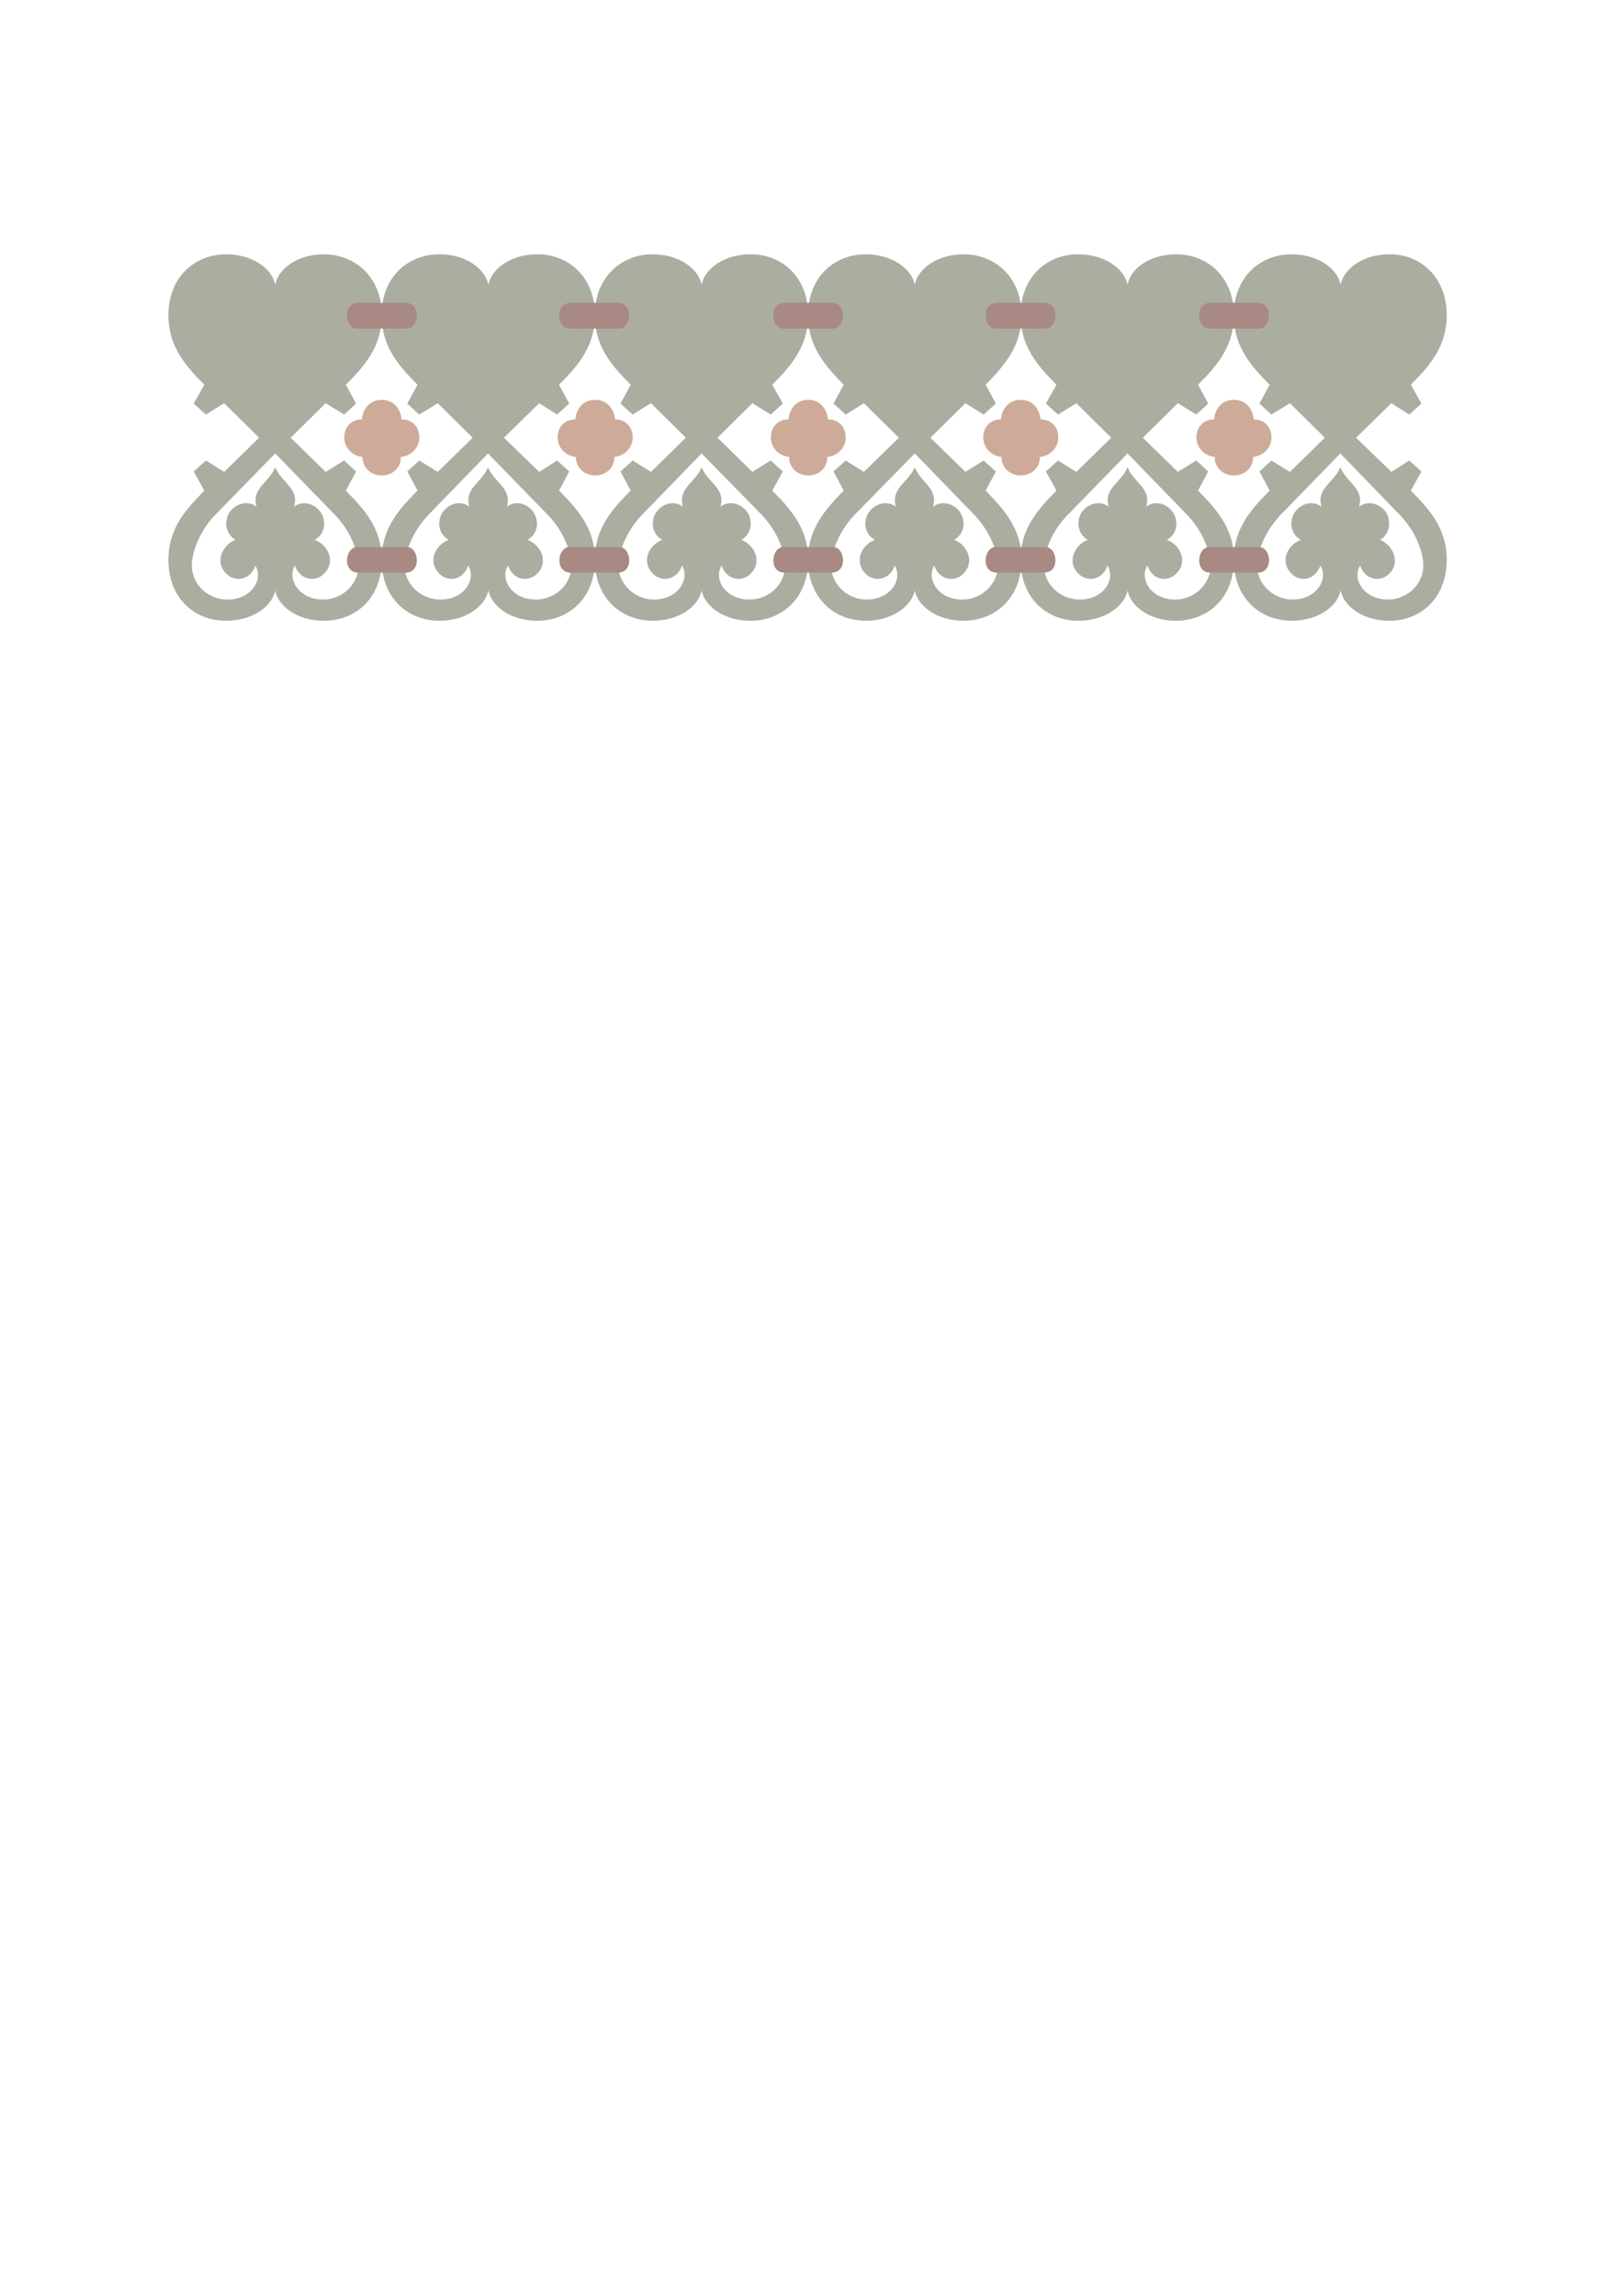 <?xml version="1.0" encoding="utf-8"?>
<!-- Created by UniConvertor 2.0rc4 (https://sk1project.net/) -->
<svg xmlns="http://www.w3.org/2000/svg" height="841.89pt" viewBox="0 0 595.276 841.89" width="595.276pt" version="1.1" xmlns:xlink="http://www.w3.org/1999/xlink" id="cbb2baf0-f60c-11ea-8120-dcc15c148e23">

<g>
	<g>
		<path style="fill:#aaada0;" d="M 257.318,154.545 L 236.222,133.017 C 230.102,126.825 227.582,119.913 226.862,115.377 225.926,107.529 232.406,101.193 239.966,101.337 248.606,101.337 253.142,108.609 250.19,113.505 248.174,108.249 242.126,107.169 238.886,111.345 235.358,115.521 238.094,121.425 242.918,123.009 239.966,124.377 237.95,128.985 240.758,133.305 243.71,137.193 248.174,137.193 250.478,135.033 248.462,142.017 255.23,144.033 257.318,149.721 259.478,144.033 266.246,142.017 264.23,135.033 266.534,137.193 271.07,137.193 274.094,133.305 276.758,128.985 274.742,124.377 271.934,123.009 276.614,121.425 279.35,115.521 275.966,111.345 272.582,107.169 266.534,108.249 264.662,113.505 261.566,108.609 266.102,101.337 274.742,101.337 282.446,101.193 288.926,107.529 287.846,115.377 287.27,119.913 284.75,126.825 278.63,133.017 L 257.318,154.545 Z M 257.318,166.281 L 236.222,188.025 C 230.102,194.073 227.582,201.057 226.862,205.521 225.926,213.513 232.406,219.921 239.966,219.849 248.606,219.849 253.142,212.433 250.19,207.393 248.174,212.937 242.126,213.873 238.886,209.697 235.358,205.521 238.094,199.761 242.918,197.961 239.966,196.521 237.95,192.057 240.758,187.737 243.71,183.849 248.174,183.849 250.478,185.865 248.462,178.953 255.23,176.937 257.318,171.321 259.478,176.937 266.246,178.953 264.23,185.865 266.534,183.849 271.07,183.849 274.094,187.737 276.758,192.057 274.742,196.521 271.934,197.961 276.614,199.761 279.35,205.521 275.966,209.697 272.582,213.873 266.534,212.937 264.662,207.393 261.566,212.433 266.102,219.849 274.742,219.849 282.446,219.921 288.926,213.513 287.846,205.521 287.27,201.057 284.75,194.073 278.63,188.025 L 257.318,166.281 Z M 263.15,160.521 L 275.966,173.049 282.662,168.873 287.126,172.905 283.238,179.889 C 290.222,186.945 296.414,193.929 296.414,205.233 296.414,219.417 286.838,227.337 275.966,227.625 265.598,227.913 258.398,222.225 257.318,216.465 256.382,222.225 248.966,227.913 238.742,227.625 227.87,227.337 218.15,219.417 218.15,205.233 218.15,193.929 224.342,186.945 231.326,179.889 L 227.582,172.905 232.046,168.873 238.742,173.049 251.558,160.521 238.742,147.849 232.046,152.025 227.582,147.993 231.326,141.081 C 224.342,134.097 218.15,126.969 218.15,115.593 218.15,101.625 227.87,93.489 238.742,93.273 248.966,92.985 256.382,98.673 257.318,104.433 258.398,98.673 265.598,92.985 275.966,93.273 286.838,93.489 296.414,101.625 296.414,115.593 296.414,126.969 290.222,134.097 283.238,141.081 L 287.126,147.993 282.662,152.025 275.966,147.849 263.15,160.521 Z" />
		<path style="fill:#aaada0;" d="M 413.558,154.545 L 392.39,133.017 C 386.126,126.825 383.606,119.913 383.03,115.377 381.95,107.529 388.43,101.193 396.134,101.337 404.774,101.337 409.31,108.609 406.214,113.505 404.342,108.249 398.294,107.169 394.91,111.345 391.526,115.521 394.262,121.425 398.942,123.009 396.134,124.377 394.118,128.985 396.782,133.305 399.806,137.193 404.342,137.193 406.646,135.033 404.63,142.017 411.398,144.033 413.558,149.721 415.646,144.033 422.414,142.017 420.398,135.033 422.702,137.193 427.238,137.193 430.118,133.305 432.926,128.985 430.91,124.377 427.958,123.009 432.782,121.425 435.518,115.521 431.99,111.345 428.75,107.169 422.702,108.249 420.83,113.505 417.734,108.609 422.27,101.337 430.91,101.337 438.47,101.193 444.95,107.529 444.014,115.377 443.294,119.913 440.774,126.825 434.654,133.017 L 413.558,154.545 Z M 413.558,166.281 L 392.39,188.025 C 386.126,194.073 383.606,201.057 383.03,205.521 381.95,213.513 388.43,219.921 396.134,219.849 404.774,219.849 409.31,212.433 406.214,207.393 404.342,212.937 398.294,213.873 394.91,209.697 391.526,205.521 394.262,199.761 398.942,197.961 396.134,196.521 394.118,192.057 396.782,187.737 399.806,183.849 404.342,183.849 406.646,185.865 404.63,178.953 411.398,176.937 413.558,171.321 415.646,176.937 422.414,178.953 420.398,185.865 422.702,183.849 427.238,183.849 430.118,187.737 432.926,192.057 430.91,196.521 427.958,197.961 432.782,199.761 435.518,205.521 431.99,209.697 428.75,213.873 422.702,212.937 420.83,207.393 417.734,212.433 422.27,219.849 430.91,219.849 438.47,219.921 444.95,213.513 444.014,205.521 443.294,201.057 440.774,194.073 434.654,188.025 L 413.558,166.281 Z M 419.174,160.521 L 431.99,173.049 438.758,168.873 443.15,172.905 439.406,179.889 C 446.39,186.945 452.582,193.929 452.582,205.233 452.582,219.417 442.934,227.337 431.99,227.625 421.766,227.913 414.494,222.225 413.558,216.465 412.478,222.225 405.134,227.913 394.766,227.625 383.894,227.337 374.318,219.417 374.318,205.233 374.318,193.929 380.51,186.945 387.494,179.889 L 383.606,172.905 388.07,168.873 394.766,173.049 407.582,160.521 394.766,147.849 388.07,152.025 383.606,147.993 387.494,141.081 C 380.51,134.097 374.318,126.969 374.318,115.593 374.318,101.625 383.894,93.489 394.766,93.273 405.134,92.985 412.478,98.673 413.558,104.433 414.494,98.673 421.766,92.985 431.99,93.273 442.934,93.489 452.582,101.625 452.582,115.593 452.582,126.969 446.39,134.097 439.406,141.081 L 443.15,147.993 438.758,152.025 431.99,147.849 419.174,160.521 Z" />
		<path style="fill:#aaada0;" d="M 335.51,154.545 L 314.198,133.017 C 308.078,126.825 305.558,119.913 304.91,115.377 303.902,107.529 310.382,101.193 317.942,101.337 326.726,101.337 331.19,108.609 328.166,113.505 326.294,108.249 320.102,107.169 316.862,111.345 313.478,115.521 316.07,121.425 320.894,123.009 317.942,124.377 315.926,128.985 318.734,133.305 321.758,137.193 326.294,137.193 328.598,135.033 326.582,142.017 333.206,144.033 335.51,149.721 337.598,144.033 344.222,142.017 342.206,135.033 344.51,137.193 349.118,137.193 352.07,133.305 354.878,128.985 352.862,124.377 349.91,123.009 354.734,121.425 357.326,115.521 353.942,111.345 350.702,107.169 344.51,108.249 342.638,113.505 339.686,108.609 344.078,101.337 352.862,101.337 360.422,101.193 366.902,107.529 365.966,115.377 365.246,119.913 362.726,126.825 356.606,133.017 L 335.51,154.545 Z M 335.51,166.281 L 314.198,188.025 C 308.078,194.073 305.558,201.057 304.91,205.521 303.902,213.513 310.382,219.921 317.942,219.849 326.726,219.849 331.19,212.433 328.166,207.393 326.294,212.937 320.102,213.873 316.862,209.697 313.478,205.521 316.07,199.761 320.894,197.961 317.942,196.521 315.926,192.057 318.734,187.737 321.758,183.849 326.294,183.849 328.598,185.865 326.582,178.953 333.206,176.937 335.51,171.321 337.598,176.937 344.222,178.953 342.206,185.865 344.51,183.849 349.118,183.849 352.07,187.737 354.878,192.057 352.862,196.521 349.91,197.961 354.734,199.761 357.326,205.521 353.942,209.697 350.702,213.873 344.51,212.937 342.638,207.393 339.686,212.433 344.078,219.849 352.862,219.849 360.422,219.921 366.902,213.513 365.966,205.521 365.246,201.057 362.726,194.073 356.606,188.025 L 335.51,166.281 Z M 341.27,160.521 L 354.086,173.049 360.782,168.873 365.246,172.905 361.502,179.889 C 368.342,186.945 374.678,193.929 374.678,205.233 374.678,219.417 364.958,227.337 354.086,227.625 343.862,227.913 336.518,222.225 335.51,216.465 334.502,222.225 327.086,227.913 316.862,227.625 305.99,227.337 296.342,219.417 296.342,205.233 296.342,193.929 302.606,186.945 309.446,179.889 L 305.702,172.905 310.166,168.873 316.862,173.049 329.678,160.521 316.862,147.849 310.166,152.025 305.702,147.993 309.446,141.081 C 302.606,134.097 296.342,126.969 296.342,115.593 296.342,101.625 305.99,93.489 316.862,93.273 327.086,92.985 334.502,98.673 335.51,104.433 336.518,98.673 343.862,92.985 354.086,93.273 364.958,93.489 374.678,101.625 374.678,115.593 374.678,126.969 368.342,134.097 361.502,141.081 L 365.246,147.993 360.782,152.025 354.086,147.849 341.27,160.521 Z" />
		<path style="fill:#aaada0;" d="M 178.982,154.545 L 157.886,133.017 C 151.766,126.825 149.246,119.913 148.526,115.377 147.446,107.529 153.926,101.193 161.63,101.337 170.27,101.337 174.806,108.609 171.71,113.505 169.838,108.249 163.79,107.169 160.55,111.345 157.022,115.521 159.758,121.425 164.582,123.009 161.63,124.377 159.614,128.985 162.422,133.305 165.302,137.193 169.838,137.193 172.142,135.033 170.126,142.017 176.894,144.033 178.982,149.721 181.142,144.033 187.91,142.017 185.894,135.033 188.198,137.193 192.734,137.193 195.614,133.305 198.422,128.985 196.406,124.377 193.454,123.009 198.278,121.425 201.014,115.521 197.63,111.345 194.246,107.169 188.198,108.249 186.326,113.505 183.23,108.609 187.766,101.337 196.406,101.337 204.11,101.193 210.59,107.529 209.51,115.377 208.79,119.913 206.414,126.825 200.15,133.017 L 178.982,154.545 Z M 178.982,166.281 L 157.886,188.025 C 151.766,194.073 149.246,201.057 148.526,205.521 147.446,213.513 153.926,219.921 161.63,219.849 170.27,219.849 174.806,212.433 171.71,207.393 169.838,212.937 163.79,213.873 160.55,209.697 157.022,205.521 159.758,199.761 164.582,197.961 161.63,196.521 159.614,192.057 162.422,187.737 165.302,183.849 169.838,183.849 172.142,185.865 170.126,178.953 176.894,176.937 178.982,171.321 181.142,176.937 187.91,178.953 185.894,185.865 188.198,183.849 192.734,183.849 195.614,187.737 198.422,192.057 196.406,196.521 193.454,197.961 198.278,199.761 201.014,205.521 197.63,209.697 194.246,213.873 188.198,212.937 186.326,207.393 183.23,212.433 187.766,219.849 196.406,219.849 204.11,219.921 210.59,213.513 209.51,205.521 208.79,201.057 206.414,194.073 200.15,188.025 L 178.982,166.281 Z M 184.814,160.521 L 197.774,173.049 204.326,168.873 208.79,172.905 205.046,179.889 C 212.03,186.945 218.222,193.929 218.222,205.233 218.222,219.417 208.646,227.337 197.774,227.625 187.406,227.913 180.206,222.225 179.126,216.465 178.046,222.225 170.774,227.913 160.55,227.625 149.534,227.337 139.958,219.417 139.958,205.233 139.958,193.929 146.15,186.945 153.134,179.889 L 149.39,172.905 153.782,168.873 160.55,173.049 173.366,160.521 160.55,147.849 153.782,152.025 149.39,147.993 153.134,141.081 C 146.15,134.097 139.958,126.969 139.958,115.593 139.958,101.625 149.534,93.489 160.55,93.273 170.774,92.985 178.046,98.673 179.126,104.433 180.206,98.673 187.406,92.985 197.774,93.273 208.646,93.489 218.222,101.625 218.222,115.593 218.222,126.969 212.03,134.097 205.046,141.081 L 208.79,147.993 204.326,152.025 197.774,147.849 184.814,160.521 Z" />
		<path style="fill:#aaada0;" d="M 491.606,154.545 L 470.438,133.017 C 464.318,126.825 461.798,119.913 461.078,115.377 460.142,107.529 466.622,101.193 474.182,101.337 482.822,101.337 487.358,108.609 484.262,113.505 482.39,108.249 476.342,107.169 473.102,111.345 469.574,115.521 472.31,121.425 477.134,123.009 474.182,124.377 472.166,128.985 474.974,133.305 477.854,137.193 482.39,137.193 484.694,135.033 482.678,142.017 489.446,144.033 491.606,149.721 493.694,144.033 500.462,142.017 498.446,135.033 500.75,137.193 505.286,137.193 508.31,133.305 510.83,128.985 508.958,124.377 506.15,123.009 510.686,121.425 513.422,115.521 510.182,111.345 506.798,107.169 500.75,108.249 498.878,113.505 495.782,108.609 500.318,101.337 508.958,101.337 516.518,101.193 522.998,107.529 521.918,115.377 521.342,119.913 518.822,126.825 512.63,133.017 L 491.606,154.545 Z M 491.606,166.281 L 470.438,188.025 C 464.318,194.073 461.798,201.057 461.078,205.521 460.142,213.513 466.622,219.921 474.182,219.849 482.822,219.849 487.358,212.433 484.262,207.393 482.39,212.937 476.342,213.873 473.102,209.697 469.574,205.521 472.31,199.761 477.134,197.961 474.182,196.521 472.166,192.057 474.974,187.737 477.854,183.849 482.39,183.849 484.694,185.865 482.678,178.953 489.446,176.937 491.606,171.321 493.694,176.937 500.462,178.953 498.446,185.865 500.75,183.849 505.286,183.849 508.31,187.737 510.83,192.057 508.958,196.521 506.15,197.961 510.686,199.761 513.422,205.521 510.182,209.697 506.798,213.873 500.75,212.937 498.878,207.393 495.782,212.433 500.318,219.849 508.958,219.849 516.518,219.921 522.998,213.513 521.918,205.521 521.342,201.057 518.822,194.073 512.63,188.025 L 491.606,166.281 Z M 497.366,160.521 L 510.326,173.049 516.878,168.873 521.342,172.905 517.454,179.889 C 524.438,186.945 530.63,193.929 530.63,205.233 530.63,219.417 521.054,227.337 510.326,227.625 499.958,227.913 492.758,222.225 491.678,216.465 490.742,222.225 483.326,227.913 473.102,227.625 462.158,227.337 452.51,219.417 452.51,205.233 452.51,193.929 458.702,186.945 465.686,179.889 L 461.942,172.905 466.334,168.873 473.102,173.049 485.918,160.521 473.102,147.849 466.334,152.025 461.942,147.993 465.686,141.081 C 458.702,134.097 452.51,126.969 452.51,115.593 452.51,101.625 462.158,93.489 473.102,93.273 483.326,92.985 490.742,98.673 491.678,104.433 492.758,98.673 499.958,92.985 510.326,93.273 521.054,93.489 530.63,101.625 530.63,115.593 530.63,126.969 524.438,134.097 517.454,141.081 L 521.342,147.993 516.878,152.025 510.326,147.849 497.366,160.521 Z" />
		<path style="fill:#aaada0;" d="M 100.934,166.281 L 79.694,188.025 C 73.574,194.073 71.054,201.057 70.478,205.521 69.398,213.513 75.878,219.993 83.582,219.849 92.222,219.849 96.758,212.433 93.662,207.393 91.79,212.937 85.742,213.873 82.358,209.697 78.974,205.521 81.71,199.761 86.39,197.961 83.582,196.521 81.566,192.057 84.23,187.737 87.254,183.849 91.79,183.849 94.094,185.865 92.078,178.953 98.846,176.937 100.934,171.321 103.094,176.937 109.862,178.953 107.846,185.865 110.15,183.849 114.614,183.849 117.566,187.737 120.374,192.057 118.358,196.521 115.406,197.961 120.23,199.761 122.966,205.521 119.438,209.697 116.198,213.873 110.15,212.937 108.134,207.393 105.182,212.433 109.718,219.849 118.358,219.849 125.918,219.993 132.398,213.513 131.462,205.521 130.742,201.057 128.222,194.073 122.102,188.025 L 100.934,166.281 Z M 100.934,154.617 L 79.694,133.017 C 73.574,126.825 71.054,119.985 70.478,115.377 69.398,107.529 75.878,101.193 83.582,101.337 92.222,101.337 96.758,108.609 93.662,113.505 91.79,108.249 85.742,107.169 82.358,111.345 78.974,115.521 81.71,121.425 86.39,123.081 83.582,124.377 81.566,128.985 84.23,133.305 87.254,137.193 91.79,137.193 94.094,135.033 92.078,142.089 98.846,144.105 100.934,149.721 103.094,144.105 109.862,142.089 107.846,135.033 110.15,137.193 114.614,137.193 117.566,133.305 120.374,128.985 118.358,124.377 115.406,123.081 120.23,121.425 122.966,115.521 119.438,111.345 116.198,107.169 110.15,108.249 108.134,113.505 105.182,108.609 109.718,101.337 118.358,101.337 125.918,101.193 132.398,107.529 131.462,115.377 130.742,119.985 128.222,126.825 122.102,133.017 L 100.934,154.617 Z M 106.622,160.521 L 119.438,173.049 126.206,168.873 130.598,172.905 126.854,179.961 C 133.838,186.945 140.03,193.929 140.03,205.305 140.03,219.417 130.382,227.409 119.438,227.625 109.214,227.913 101.942,222.225 100.934,216.465 99.926,222.225 92.582,227.913 82.214,227.625 71.342,227.409 61.766,219.417 61.766,205.305 61.766,193.929 67.958,186.945 74.942,179.961 L 71.054,172.905 75.518,168.873 82.214,173.049 95.03,160.521 82.214,147.849 75.518,152.025 71.054,147.993 74.942,141.081 C 67.958,134.097 61.766,126.969 61.766,115.665 61.766,101.625 71.342,93.561 82.214,93.273 92.582,92.985 99.926,98.673 100.934,104.433 101.942,98.673 109.214,92.985 119.438,93.273 130.382,93.561 140.03,101.625 140.03,115.665 140.03,126.969 133.838,134.097 126.854,141.081 L 130.598,147.993 126.206,152.025 119.438,147.849 106.622,160.521 Z" />
	</g>
	<g>
		<path style="fill:#cdab98;" d="M 218.294,174.345 C 213.686,174.345 211.094,170.745 211.238,167.577 207.638,167.217 204.47,164.337 204.542,160.305 204.542,156.201 207.638,153.681 211.022,153.825 211.238,150.441 213.47,146.625 218.294,146.625 223.046,146.625 225.278,150.441 225.566,153.825 228.95,153.681 232.046,156.201 232.046,160.305 232.118,164.337 228.95,167.217 225.278,167.577 225.494,170.745 222.902,174.345 218.294,174.345 L 218.294,174.345 Z" />
		<path style="fill:#cdab98;" d="M 374.39,174.345 C 369.782,174.345 367.19,170.745 367.334,167.577 363.734,167.217 360.566,164.337 360.638,160.305 360.638,156.201 363.734,153.681 367.118,153.825 367.334,150.441 369.566,146.625 374.39,146.625 379.142,146.625 381.374,150.441 381.662,153.825 385.046,153.681 388.142,156.201 388.142,160.305 388.214,164.337 385.046,167.217 381.374,167.577 381.59,170.745 378.998,174.345 374.39,174.345 L 374.39,174.345 Z" />
		<path style="fill:#cdab98;" d="M 296.486,174.345 C 291.878,174.345 289.286,170.745 289.43,167.577 285.83,167.217 282.662,164.337 282.734,160.305 282.734,156.201 285.83,153.681 289.214,153.825 289.43,150.441 291.662,146.625 296.486,146.625 301.166,146.625 303.398,150.441 303.686,153.825 307.07,153.681 310.166,156.201 310.166,160.305 310.238,164.337 307.07,167.217 303.398,167.577 303.614,170.745 301.022,174.345 296.486,174.345 L 296.486,174.345 Z" />
		<path style="fill:#cdab98;" d="M 140.03,174.345 C 135.422,174.345 132.83,170.745 132.974,167.577 129.374,167.217 126.206,164.337 126.278,160.305 126.278,156.201 129.374,153.681 132.758,153.825 132.974,150.441 135.206,146.625 140.03,146.625 144.782,146.625 147.014,150.441 147.302,153.825 150.686,153.681 153.782,156.201 153.782,160.305 153.854,164.337 150.686,167.217 147.014,167.577 147.23,170.745 144.638,174.345 140.03,174.345 L 140.03,174.345 Z" />
		<path style="fill:#cdab98;" d="M 452.582,174.345 C 447.974,174.345 445.382,170.745 445.526,167.577 441.926,167.217 438.758,164.337 438.83,160.305 438.83,156.201 441.926,153.681 445.31,153.825 445.526,150.441 447.758,146.625 452.582,146.625 457.334,146.625 459.566,150.441 459.854,153.825 463.238,153.681 466.334,156.201 466.334,160.305 466.406,164.337 463.238,167.217 459.566,167.577 459.782,170.745 457.19,174.345 452.582,174.345 L 452.582,174.345 Z" />
	</g>
	<g>
		<path style="fill:#a98983;" d="M 305.054,209.985 C 311.03,209.985 309.95,200.625 305.63,200.625 L 287.27,200.625 C 282.95,200.625 281.798,209.985 287.774,209.985 L 305.054,209.985 Z" />
		<path style="fill:#a98983;" d="M 148.742,209.985 C 154.718,209.985 153.638,200.625 149.318,200.625 L 130.886,200.625 C 126.566,200.625 125.414,209.985 131.39,209.985 L 148.742,209.985 Z" />
		<path style="fill:#a98983;" d="M 461.294,209.985 C 467.27,209.985 466.19,200.625 461.87,200.625 L 443.438,200.625 C 439.118,200.625 437.966,209.985 443.942,209.985 L 461.294,209.985 Z" />
		<path style="fill:#a98983;" d="M 382.958,209.985 C 388.934,209.985 387.854,200.625 383.534,200.625 L 365.102,200.625 C 360.782,200.625 359.63,209.985 365.606,209.985 L 382.958,209.985 Z" />
		<path style="fill:#a98983;" d="M 226.646,209.985 C 232.622,209.985 231.542,200.625 227.222,200.625 L 208.79,200.625 C 204.47,200.625 203.318,209.985 209.294,209.985 L 226.646,209.985 Z" />
		<path style="fill:#a98983;" d="M 287.198,120.489 C 282.878,120.489 281.798,111.057 287.774,111.057 L 305.054,111.057 C 311.03,111.057 309.878,120.489 305.558,120.489 L 287.198,120.489 Z" />
		<path style="fill:#a98983;" d="M 130.814,120.489 C 126.494,120.489 125.414,111.057 131.39,111.057 L 148.742,111.057 C 154.718,111.057 153.566,120.489 149.246,120.489 L 130.814,120.489 Z" />
		<path style="fill:#a98983;" d="M 443.366,120.489 C 439.046,120.489 437.966,111.057 443.942,111.057 L 461.294,111.057 C 467.27,111.057 466.118,120.489 461.798,120.489 L 443.366,120.489 Z" />
		<path style="fill:#a98983;" d="M 365.102,120.489 C 360.782,120.489 359.702,111.057 365.678,111.057 L 383.03,111.057 C 389.006,111.057 387.854,120.489 383.534,120.489 L 365.102,120.489 Z" />
		<path style="fill:#a98983;" d="M 208.718,120.489 C 204.398,120.489 203.318,111.057 209.294,111.057 L 226.646,111.057 C 232.622,111.057 231.47,120.489 227.15,120.489 L 208.718,120.489 Z" />
	</g>
</g>
</svg>